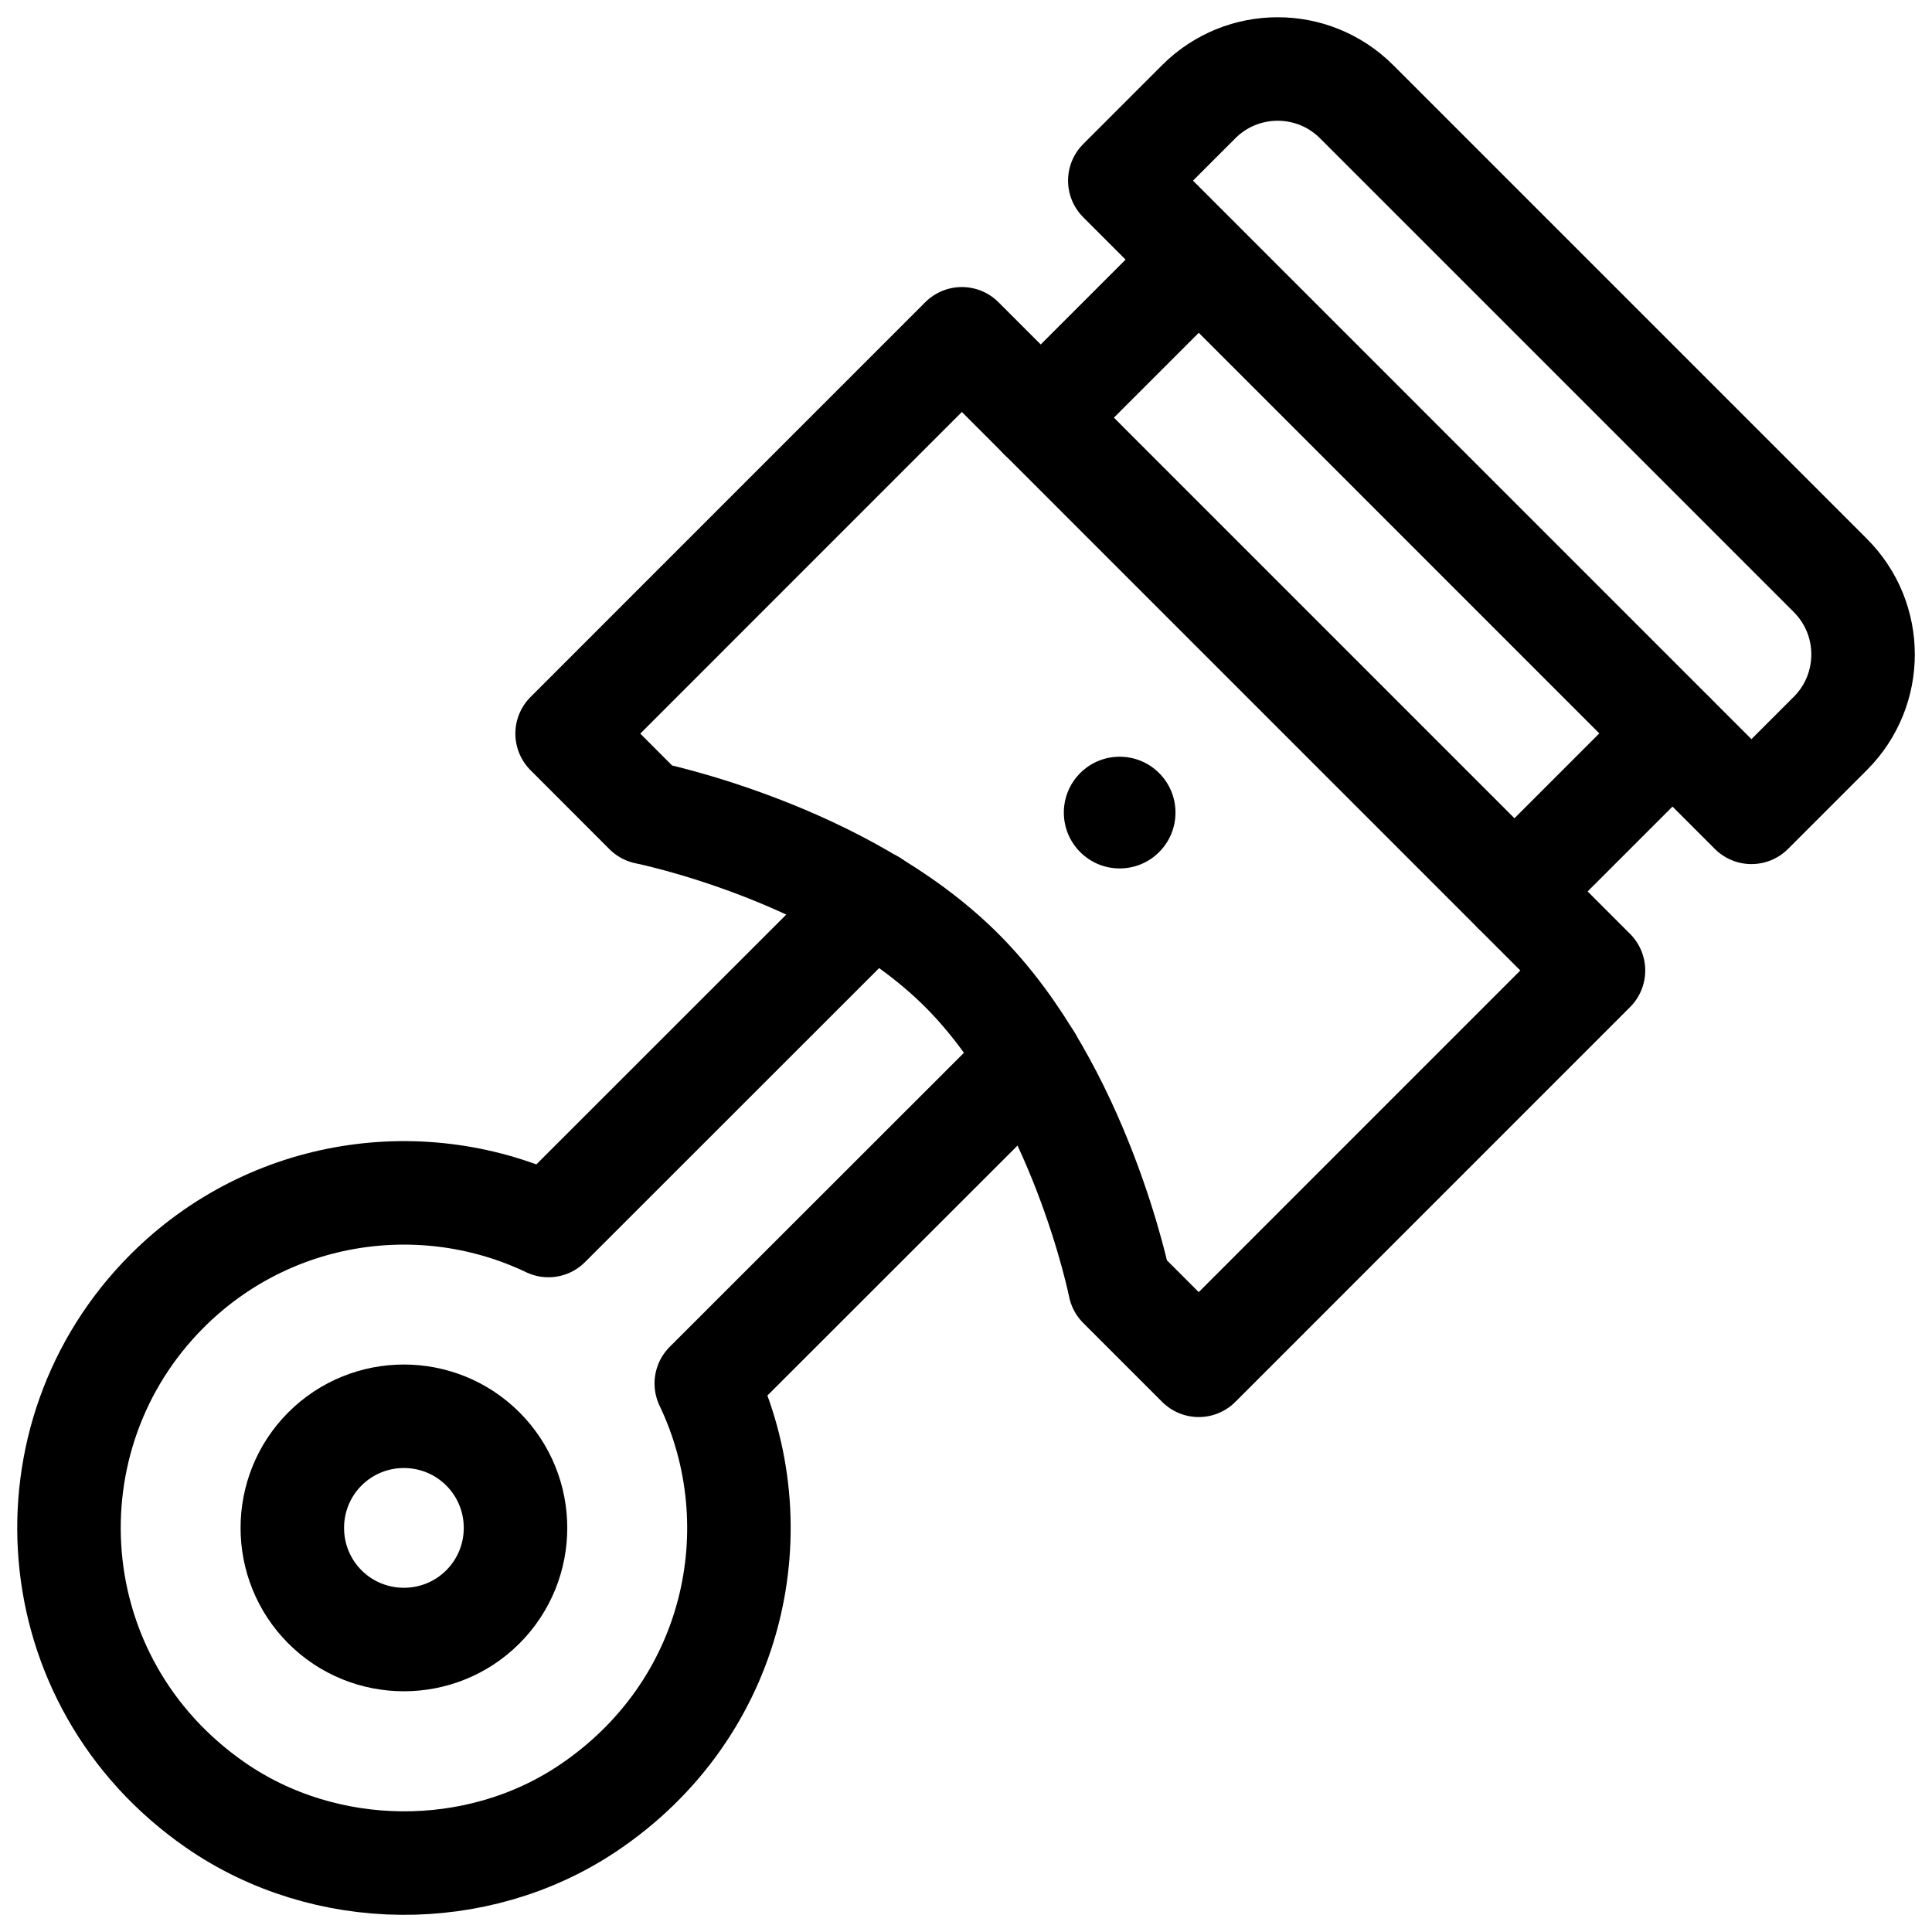 <svg width="28" height="28" viewBox="0 0 28 28" fill="none" xmlns="http://www.w3.org/2000/svg">
<path d="M16.799 12.349C16.483 12.665 15.971 12.665 15.655 12.349C15.339 12.033 15.339 11.52 15.655 11.204C15.971 10.888 16.483 10.888 16.799 11.204C17.115 11.52 17.115 12.033 16.799 12.349Z" fill="black"/>
<path d="M14.934 15.355C13.176 17.113 11.173 19.113 10.236 20.05C11.23 22.131 10.658 24.774 8.517 26.208C6.909 27.285 4.71 27.262 3.12 26.159C0.549 24.374 0.316 20.816 2.422 18.71C3.917 17.215 6.143 16.899 7.948 17.761L12.645 13.066" stroke="black" stroke-width="1.5" stroke-miterlimit="10" stroke-linecap="round" stroke-linejoin="round"/>
<path d="M4.709 23.288C4.079 22.657 4.079 21.63 4.709 20.999C5.34 20.368 6.367 20.368 6.998 20.999C7.629 21.63 7.629 22.657 6.998 23.288C6.367 23.919 5.34 23.919 4.709 23.288Z" stroke="black" stroke-width="1.5" stroke-miterlimit="10" stroke-linecap="round" stroke-linejoin="round"/>
<path d="M25.383 11.773L16.229 2.618L17.373 1.474C18.005 0.842 19.029 0.842 19.661 1.474L26.527 8.34C27.159 8.972 27.159 9.997 26.527 10.629L25.383 11.773Z" stroke="black" stroke-width="1.5" stroke-miterlimit="10" stroke-linecap="round" stroke-linejoin="round"/>
<path d="M17.371 3.765L15.082 6.054" stroke="black" stroke-width="1.5" stroke-miterlimit="10" stroke-linecap="round" stroke-linejoin="round"/>
<path d="M24.238 10.63L21.949 12.919" stroke="black" stroke-width="1.5" stroke-miterlimit="10" stroke-linecap="round" stroke-linejoin="round"/>
<path d="M9.363 11.777C9.363 11.777 12.224 12.349 13.94 14.065C15.656 15.782 16.229 18.643 16.229 18.643L17.373 19.787L23.094 14.065L13.94 4.91L8.219 10.632L9.363 11.777Z" stroke="black" stroke-width="1.5" stroke-miterlimit="10" stroke-linecap="round" stroke-linejoin="round"/>
</svg>
